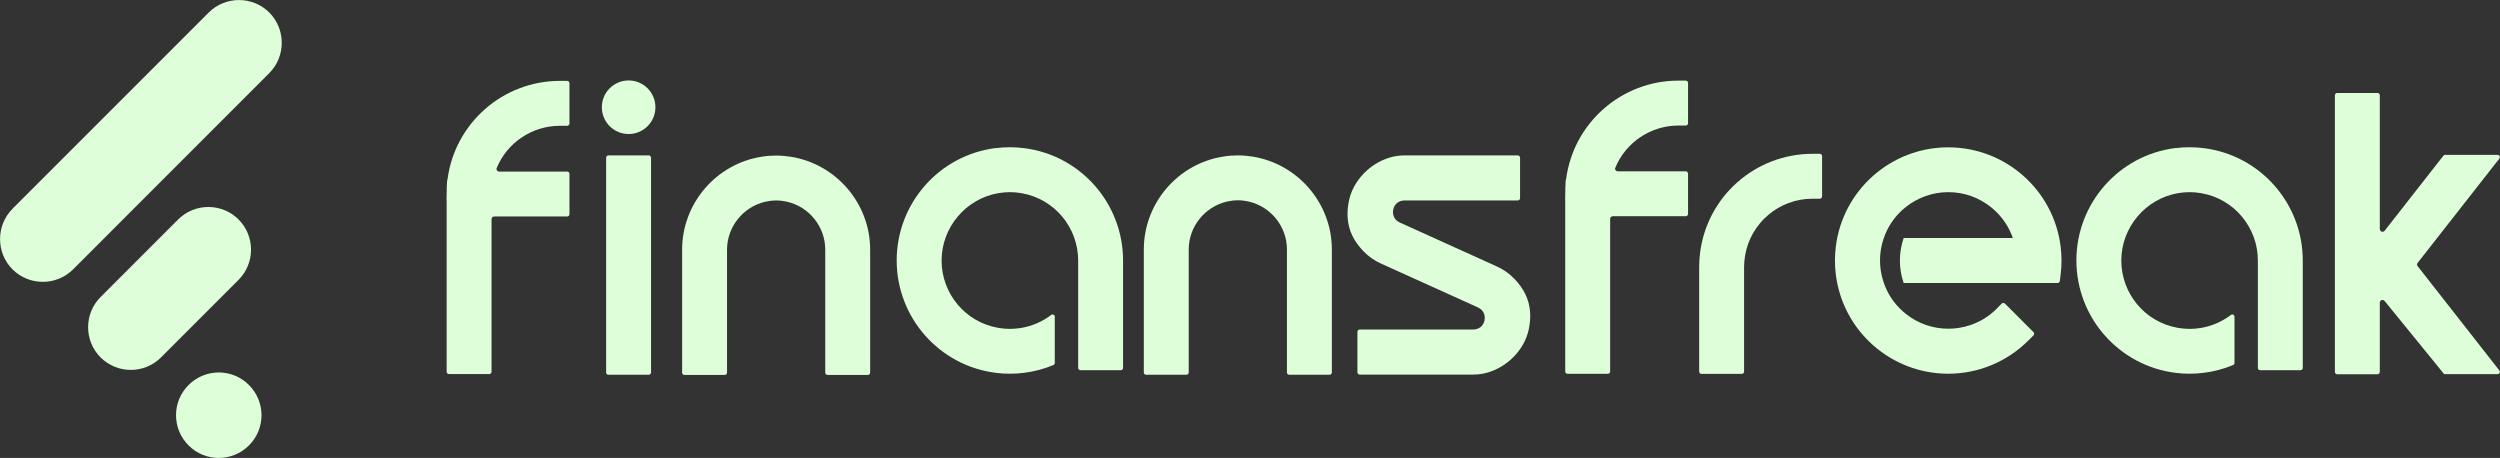 <?xml version="1.0" encoding="UTF-8"?>
<svg id="Lager_2" data-name="Lager 2" xmlns="http://www.w3.org/2000/svg" width="285.58" height="52.31" viewBox="0 0 285.58 52.31">
  <rect x="0" y="0" width="285.58" height="52.31" fill="#333333" stroke="none"/>
  <defs>
    <style>
      .cls-1 {
        fill: #ddfed9;
        fill-rule: evenodd;
      }
    </style>
  </defs>
  <g id="Lager_1-2" data-name="Lager 1">
    <path class="cls-1" d="M1.43,23.84L23.84,1.43c1.9-1.9,5.02-1.9,6.92,0h0c1.9,1.9,1.9,5.02,0,6.92L8.35,30.77c-1.9,1.9-5.02,1.9-6.92,0h0c-1.9-1.9-1.9-5.02,0-6.92h0ZM21.54,43.98c1.91-1.91,5-1.91,6.9,0,1.91,1.91,1.91,5,0,6.9-1.91,1.91-5,1.91-6.9,0-1.91-1.91-1.91-5,0-6.9h0ZM11.49,33.93l8.86-8.86c1.9-1.9,5-1.9,6.9,0h0c1.9,1.9,1.9,5,0,6.9l-8.86,8.86c-1.9,1.9-5,1.9-6.9,0h0c-1.9-1.9-1.9-5,0-6.9h0Z"/>
    <path class="cls-1" d="M51.02,22.81v19.66c0,.14.12.26.26.26h4.61c.14,0,.26-.12.26-.26v-17.44c0-.17.14-.3.3-.3h8.34c.14,0,.26-.12.26-.26v-4.61c0-.14-.12-.26-.26-.26h-7.77c-.1,0-.19-.05-.25-.13-.06-.09-.07-.19-.03-.28,1.2-2.91,4.06-4.82,7.21-4.82h.84c.14,0,.26-.12.26-.26v-4.61c0-.14-.12-.26-.26-.26h-.84c-6.49,0-11.99,4.82-12.83,11.25,0,.03-.01.06-.03.09-.01.03-.02.06-.02.1l-.04.84s0,.03,0,.04c0,.09,0,.18,0,.27h0s0,.02,0,.03l-.02.81s0,.05,0,.07c0,.03,0,.05,0,.07h0Z"/>
    <path class="cls-1" d="M69.5,17.75c-.14,0-.26.12-.26.26v24.54c0,.14.12.26.26.26h4.61c.14,0,.26-.12.26-.26v-24.54c0-.14-.12-.26-.26-.26h-4.61ZM71.81,9.19c-1.69,0-3.06,1.37-3.06,3.06s1.37,3.06,3.06,3.06,3.06-1.37,3.06-3.06-1.37-3.06-3.06-3.06h0Z"/>
    <path class="cls-1" d="M89.88,23.04c2.55.57,4.39,2.86,4.39,5.48v14.05c0,.14.12.26.26.26h4.61c.14,0,.26-.12.26-.26v-14.05c0-5.28-3.89-9.81-9.11-10.62-.54-.08-1.09-.13-1.63-.13s-1.09.04-1.63.13c-5.22.8-9.11,5.34-9.11,10.62v14.05c0,.14.12.26.26.26h4.61c.14,0,.26-.12.26-.26v-14.05c0-2.61,1.84-4.9,4.39-5.48.4-.09.81-.14,1.23-.14s.82.05,1.23.14h0Z"/>
    <path class="cls-1" d="M113.76,16.91c-6.47.8-11.33,6.32-11.33,12.84s4.86,12.04,11.33,12.84c.53.07,1.07.1,1.6.1s1.07-.03,1.6-.1c1.16-.14,2.29-.44,3.37-.89.1-.04.16-.13.16-.24v-5.28c0-.1-.05-.19-.14-.23-.09-.05-.19-.04-.27.03-1.01.76-2.18,1.27-3.42,1.48-.43.07-.86.11-1.29.11s-.86-.04-1.29-.11l-.11-.02c-3.71-.66-6.41-3.91-6.41-7.68s2.76-7.07,6.51-7.7c.43-.07.86-.11,1.29-.11s.86.04,1.29.11l.1.02c3.71.66,6.41,3.91,6.41,7.68v12.27c0,.14.12.26.26.26h4.61c.14,0,.26-.12.26-.26v-12.27c0-6.52-4.86-12.04-11.33-12.84-.53-.07-1.07-.1-1.6-.1s-1.07.03-1.6.1h0Z"/>
    <path class="cls-1" d="M142.62,23.02c2.55.57,4.39,2.86,4.39,5.48v14.05c0,.14.12.26.26.26h4.61c.14,0,.26-.12.26-.26v-14.05c0-5.28-3.89-9.81-9.11-10.62-.54-.08-1.09-.13-1.63-.13s-1.09.04-1.63.13c-5.22.8-9.11,5.34-9.11,10.62v14.05c0,.14.12.26.26.26h4.61c.14,0,.26-.12.26-.26v-14.05c0-2.61,1.84-4.9,4.39-5.48.4-.09.81-.14,1.23-.14s.82.05,1.23.14h0Z"/>
    <path class="cls-1" d="M159.15,24.52c-.04-.19-.04-.39,0-.58.14-.64.64-1.04,1.29-1.04h12.94c.14,0,.26-.12.26-.26v-4.63c0-.14-.12-.26-.26-.26h-12.94c-2.37,0-4.6,1.47-5.73,3.52-.27.5-.48,1.03-.6,1.59-.14.64-.21,1.3-.17,1.96.09,1.55.76,2.8,1.83,3.9.57.59,1.26,1.07,2.01,1.4l11.05,5c.38.17.66.49.75.9.04.19.04.39,0,.58-.14.64-.64,1.04-1.29,1.04h-12.97c-.14,0-.26.12-.26.26v4.63c0,.14.12.26.26.26h12.97c2.37,0,4.6-1.47,5.73-3.52.27-.5.48-1.03.6-1.59.14-.64.21-1.3.17-1.96-.09-1.55-.76-2.8-1.83-3.9-.57-.59-1.26-1.07-2.01-1.4l-11.05-5c-.38-.17-.66-.49-.75-.91h0Z"/>
    <path class="cls-1" d="M178.8,22.78v19.66c0,.14.12.26.26.26h4.61c.14,0,.26-.12.26-.26v-17.44c0-.17.14-.3.3-.3h8.34c.14,0,.26-.12.26-.26v-4.61c0-.14-.12-.26-.26-.26h-7.77c-.1,0-.19-.05-.25-.13-.06-.09-.07-.19-.03-.28,1.2-2.91,4.06-4.82,7.21-4.82h.84c.14,0,.26-.12.26-.26v-4.61c0-.14-.12-.26-.26-.26h-.84c-6.49,0-11.99,4.82-12.83,11.25,0,.03-.01.06-.03.09-.01.03-.02.06-.02.1l-.04.84s0,.03,0,.04c0,.09,0,.18,0,.27h0s0,.02,0,.03l-.02.81s0,.05,0,.07c0,.03,0,.05,0,.07h0Z"/>
    <path class="cls-1" d="M194.1,42.45c0,.14.12.26.26.26h4.61c.14,0,.26-.12.26-.26v-11.69c0-.08,0-.17,0-.25,0-.43.04-.86.11-1.29.62-3.76,3.89-6.52,7.7-6.52h.84c.14,0,.26-.12.26-.26v-4.61c0-.14-.12-.26-.26-.26h-.84c-6.52,0-12.04,4.86-12.84,11.33-.07.53-.1,1.07-.1,1.6,0,.08,0,.16,0,.24v11.7h0Z"/>
    <path class="cls-1" d="M228.08,35.27c-.85.85-1.87,1.48-2.98,1.86-.02,0-.05.02-.07.02-.78.26-1.61.4-2.47.4-1.8,0-3.51-.62-4.86-1.7-1.02-.81-1.84-1.87-2.35-3.12,0-.01,0-.02-.01-.03-.37-.91-.58-1.91-.58-2.95s.21-2.04.58-2.95c0,0,0-.02.01-.03.51-1.24,1.32-2.3,2.33-3.1,0,0,0,0,0,0,1.34-1.07,3.03-1.72,4.88-1.72s3.52.63,4.88,1.72c1.01.81,1.82,1.86,2.33,3.1,0,0,0,.02.01.03.05.13.1.26.15.39h-12.47c-.28.8-.43,1.67-.43,2.57s.15,1.76.43,2.57h17.58c.13,0,.24-.1.26-.23l.09-.74c.07-.53.1-1.07.1-1.6s-.03-1.07-.1-1.6c-.8-6.47-6.32-11.33-12.84-11.33s-12.04,4.86-12.84,11.33c-.07.53-.1,1.07-.1,1.6s.03,1.07.1,1.6c.8,6.47,6.32,11.33,12.84,11.33,3.44,0,6.71-1.36,9.15-3.79l.59-.59c.1-.1.1-.27,0-.37l-3.26-3.26c-.1-.1-.27-.1-.37,0l-.59.59h0Z"/>
    <path class="cls-1" d="M248.52,16.91c-6.47.8-11.33,6.32-11.33,12.84s4.86,12.04,11.33,12.84c.53.07,1.07.1,1.6.1s1.07-.03,1.6-.1c1.16-.14,2.29-.44,3.37-.89.1-.04.16-.13.16-.24v-5.28c0-.1-.05-.19-.14-.23-.09-.05-.19-.04-.27.03-1.01.76-2.18,1.27-3.42,1.48-.43.07-.86.11-1.29.11s-.86-.04-1.29-.11l-.11-.02c-3.71-.66-6.41-3.91-6.41-7.68s2.76-7.07,6.51-7.7c.43-.07.86-.11,1.29-.11s.86.04,1.29.11l.1.02c3.71.66,6.41,3.91,6.41,7.68v12.27c0,.14.12.26.26.26h4.61c.14,0,.26-.12.26-.26v-12.27c0-6.52-4.86-12.04-11.33-12.84-.53-.07-1.07-.1-1.6-.1s-1.07.03-1.6.1h0Z"/>
    <path class="cls-1" d="M271.85,26.18v-15.3c0-.14-.12-.26-.26-.26h-4.61c-.14,0-.26.12-.26.26v31.61c0,.14.12.26.26.26h4.61c.14,0,.26-.12.26-.26v-7.92c0-.13.08-.24.2-.29.12-.04.25,0,.34.09l6.48,7.96.24.31c.05.07.12.1.2.1h6c.1,0,.19-.05.23-.15s.04-.19-.03-.27l-9.34-11.92c-.09-.11-.09-.26,0-.37l9.34-11.92c.06-.08.07-.18.03-.27-.05-.09-.13-.15-.23-.15h-6c-.09,0-.15.03-.2.1l-6.71,8.57c-.08.1-.21.14-.34.1-.12-.04-.2-.15-.2-.29h0Z"/>
  </g>
</svg>
